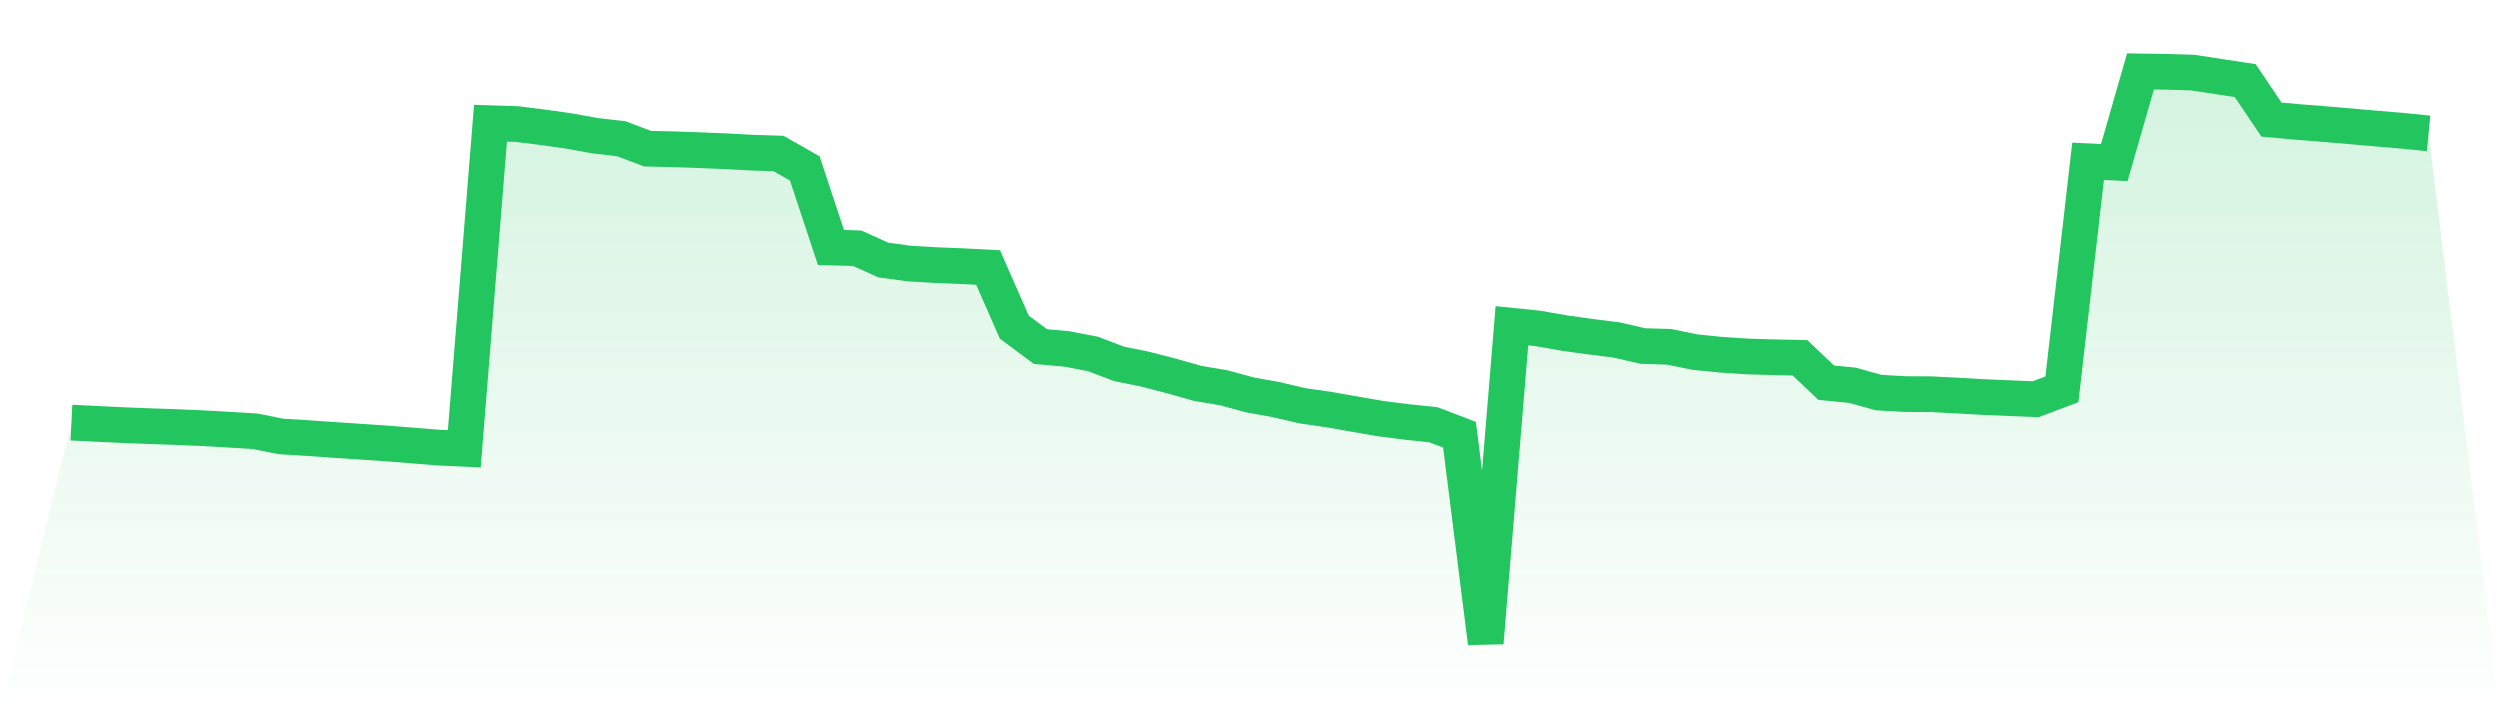 <svg viewBox="0 0 140 40" xmlns="http://www.w3.org/2000/svg">
<defs>
<linearGradient id="gradient" x1="0" x2="0" y1="0" y2="1">
<stop offset="0%" stop-color="#22c55e" stop-opacity="0.2"/>
<stop offset="100%" stop-color="#22c55e" stop-opacity="0"/>
</linearGradient>
</defs>
<path d="M4,23.665 L4,23.665 L5.467,23.738 L6.933,23.808 L8.4,23.865 L9.867,23.916 L11.333,23.978 L12.8,24.061 L14.267,24.149 L15.733,24.441 L17.2,24.53 L18.667,24.634 L20.133,24.73 L21.6,24.829 L23.067,24.945 L24.533,25.063 L26,25.133 L27.467,6.901 L28.933,6.947 L30.4,7.129 L31.867,7.336 L33.333,7.601 L34.8,7.772 L36.267,8.327 L37.733,8.36 L39.2,8.411 L40.667,8.471 L42.133,8.549 L43.6,8.597 L45.067,9.432 L46.533,13.858 L48,13.902 L49.467,14.562 L50.933,14.762 L52.4,14.846 L53.867,14.904 L55.333,14.98 L56.8,18.32 L58.267,19.408 L59.733,19.539 L61.2,19.82 L62.667,20.377 L64.133,20.674 L65.6,21.054 L67.067,21.469 L68.533,21.716 L70,22.116 L71.467,22.379 L72.933,22.723 L74.4,22.933 L75.867,23.193 L77.333,23.444 L78.8,23.632 L80.267,23.784 L81.733,24.345 L83.2,36 L84.667,18.243 L86.133,18.392 L87.6,18.652 L89.067,18.854 L90.533,19.04 L92,19.377 L93.467,19.421 L94.933,19.72 L96.4,19.866 L97.867,19.963 L99.333,20.006 L100.8,20.037 L102.267,21.43 L103.733,21.574 L105.2,21.984 L106.667,22.068 L108.133,22.076 L109.6,22.152 L111.067,22.235 L112.533,22.297 L114,22.355 L115.467,21.801 L116.933,9.033 L118.4,9.105 L119.867,4 L121.333,4.021 L122.8,4.067 L124.267,4.292 L125.733,4.515 L127.2,6.696 L128.667,6.831 L130.133,6.946 L131.6,7.071 L133.067,7.199 L134.533,7.324 L136,7.469 L140,40 L0,40 z" fill="url(#gradient)"/>
<path d="M4,23.665 L4,23.665 L5.467,23.738 L6.933,23.808 L8.4,23.865 L9.867,23.916 L11.333,23.978 L12.8,24.061 L14.267,24.149 L15.733,24.441 L17.2,24.53 L18.667,24.634 L20.133,24.73 L21.6,24.829 L23.067,24.945 L24.533,25.063 L26,25.133 L27.467,6.901 L28.933,6.947 L30.4,7.129 L31.867,7.336 L33.333,7.601 L34.8,7.772 L36.267,8.327 L37.733,8.36 L39.2,8.411 L40.667,8.471 L42.133,8.549 L43.6,8.597 L45.067,9.432 L46.533,13.858 L48,13.902 L49.467,14.562 L50.933,14.762 L52.4,14.846 L53.867,14.904 L55.333,14.98 L56.8,18.32 L58.267,19.408 L59.733,19.539 L61.2,19.82 L62.667,20.377 L64.133,20.674 L65.6,21.054 L67.067,21.469 L68.533,21.716 L70,22.116 L71.467,22.379 L72.933,22.723 L74.4,22.933 L75.867,23.193 L77.333,23.444 L78.8,23.632 L80.267,23.784 L81.733,24.345 L83.2,36 L84.667,18.243 L86.133,18.392 L87.6,18.652 L89.067,18.854 L90.533,19.04 L92,19.377 L93.467,19.421 L94.933,19.72 L96.4,19.866 L97.867,19.963 L99.333,20.006 L100.8,20.037 L102.267,21.43 L103.733,21.574 L105.2,21.984 L106.667,22.068 L108.133,22.076 L109.6,22.152 L111.067,22.235 L112.533,22.297 L114,22.355 L115.467,21.801 L116.933,9.033 L118.4,9.105 L119.867,4 L121.333,4.021 L122.8,4.067 L124.267,4.292 L125.733,4.515 L127.2,6.696 L128.667,6.831 L130.133,6.946 L131.6,7.071 L133.067,7.199 L134.533,7.324 L136,7.469" fill="none" stroke="#22c55e" stroke-width="2"/>
</svg>